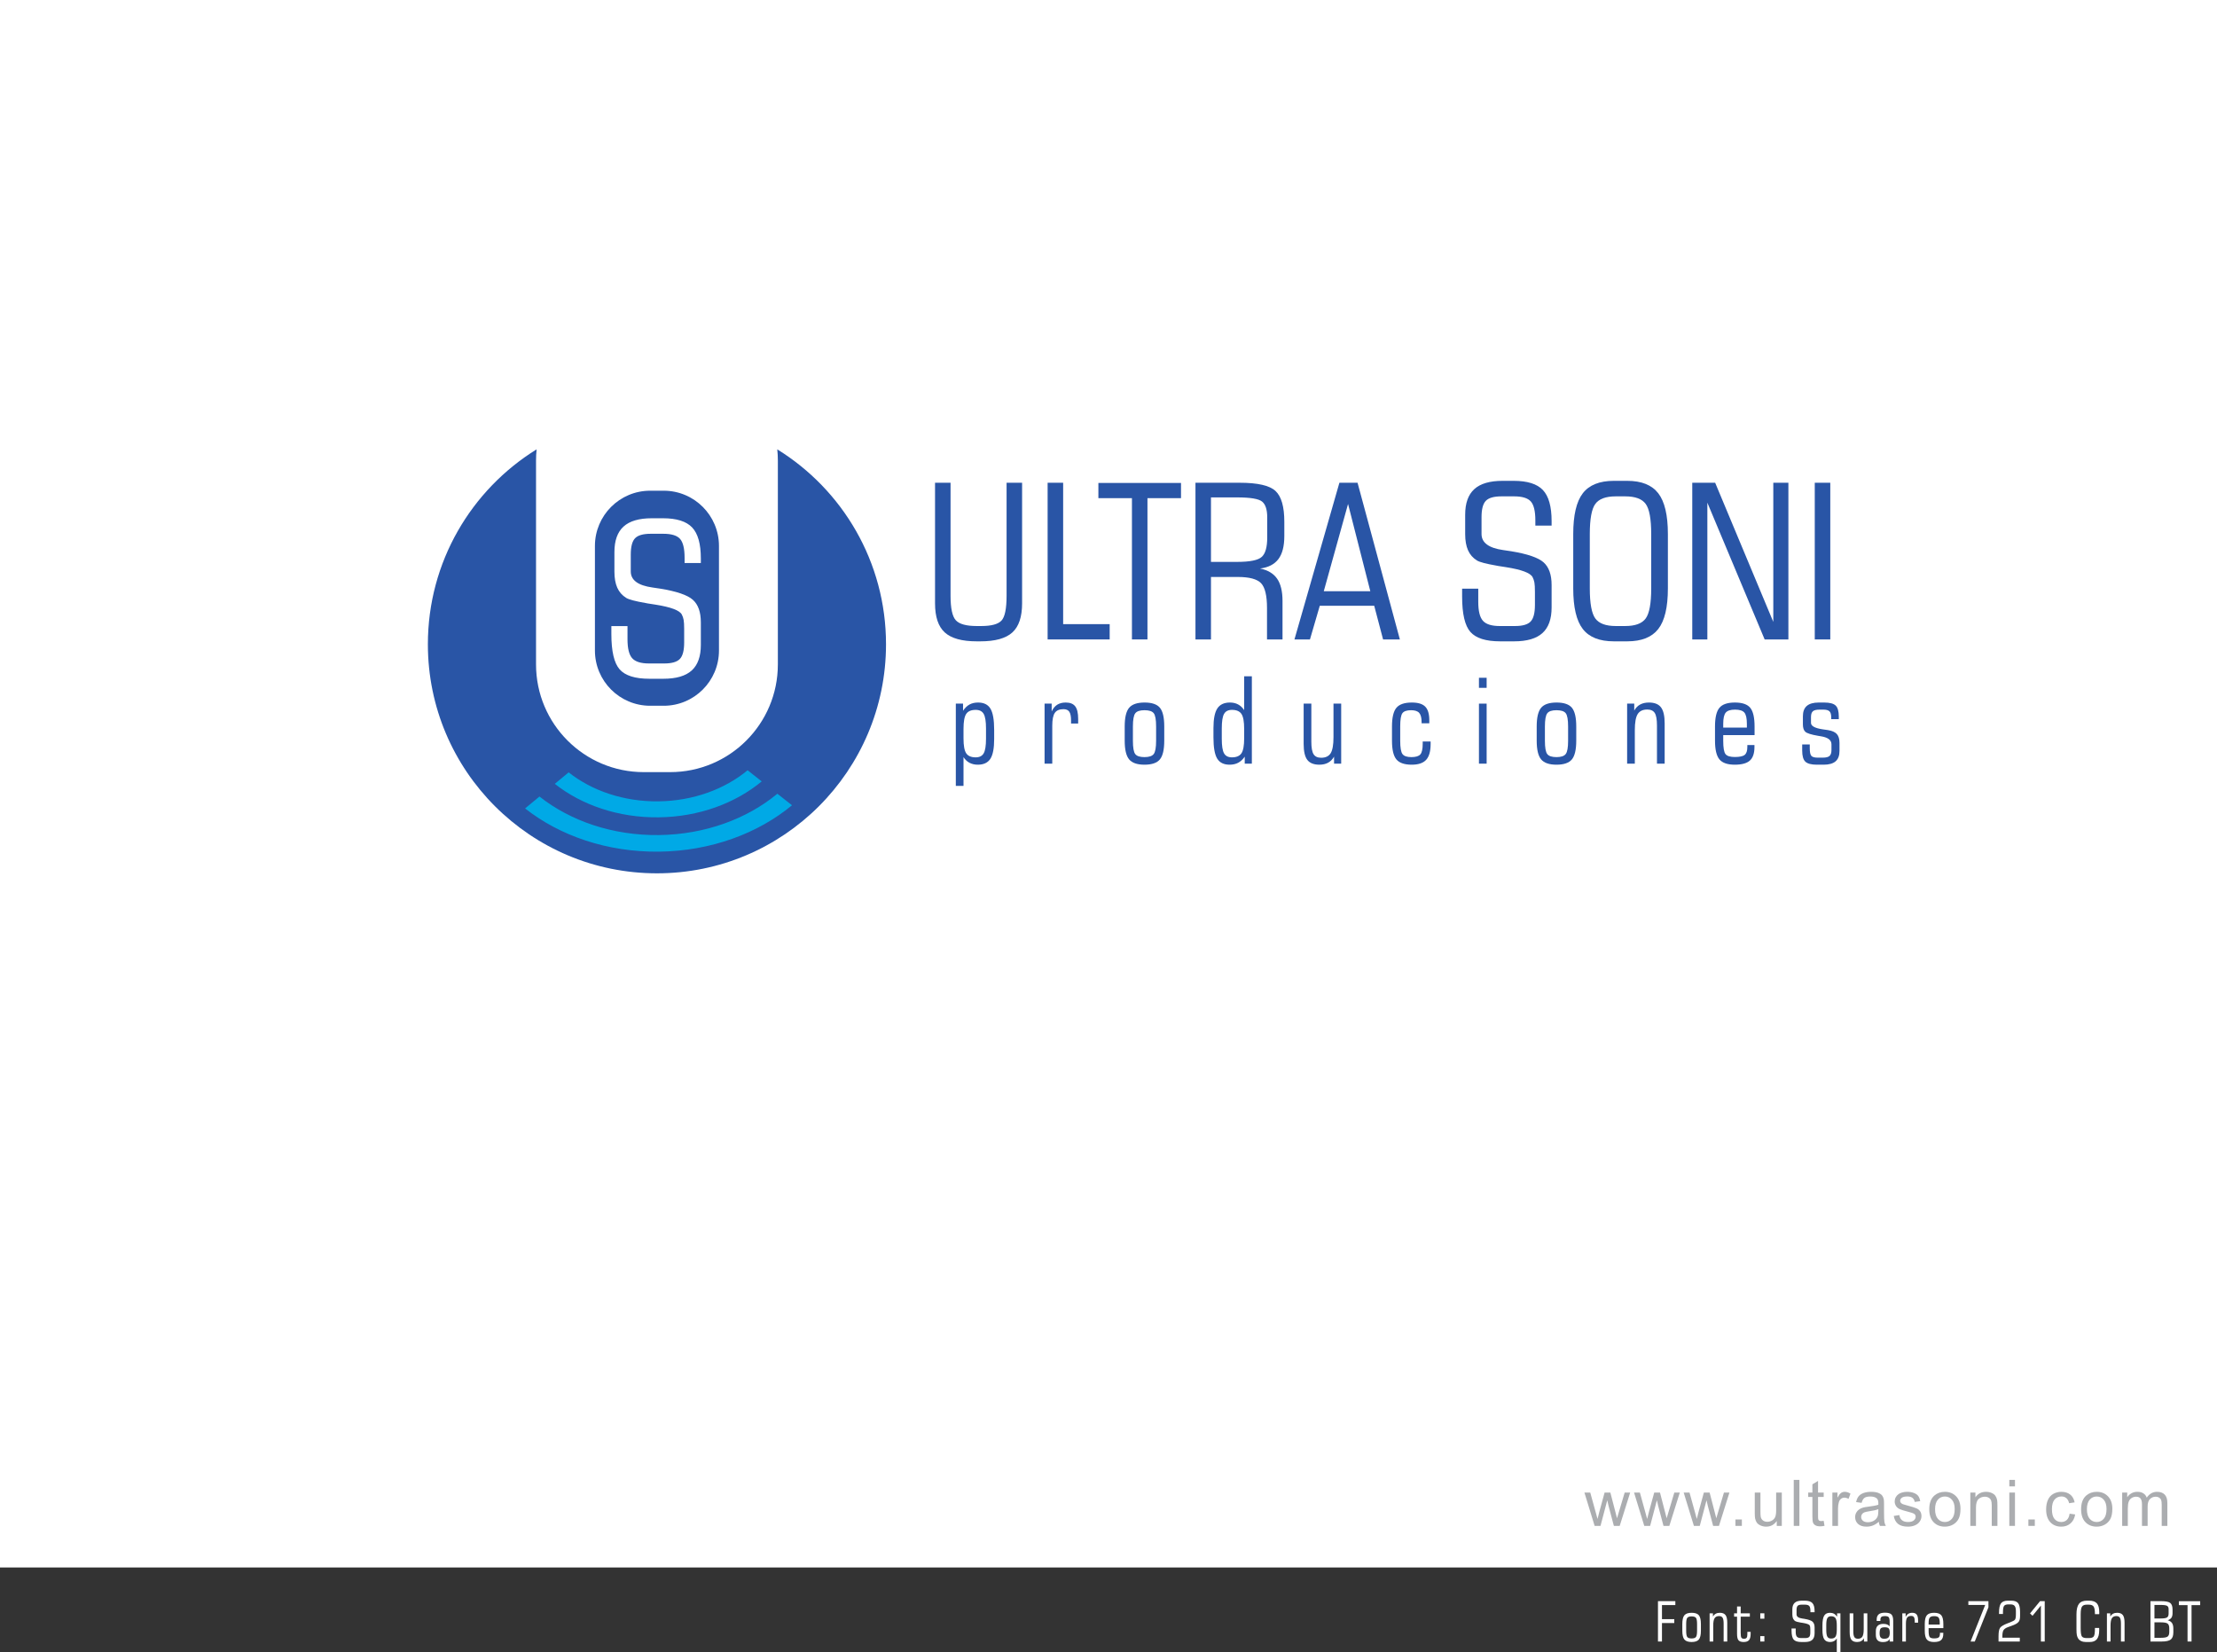 <?xml version="1.0" encoding="UTF-8"?>
<svg xmlns="http://www.w3.org/2000/svg" xmlns:xlink="http://www.w3.org/1999/xlink" width="841.89pt" height="627.37pt" viewBox="0 0 841.89 627.37" version="1.1">
<rect x="0" y="0" width="841.89" height="627.37" fill="#333333" stroke="none"/>
<defs>
<clipPath id="clip1">
  <path d="M 0 0 L 841.891 0 L 841.891 596 L 0 596 Z M 0 0 "/>
</clipPath>
<clipPath id="clip2">
  <path d="M 692 612 L 699 612 L 699 627.371 L 692 627.371 Z M 692 612 "/>
</clipPath>
</defs>
<g id="surface1">
<g clip-path="url(#clip1)" clip-rule="nonzero">
<path style=" stroke:none;fill-rule:nonzero;fill:rgb(100%,100%,100%);fill-opacity:1;" d="M 841.891 595.273 L 0 595.273 L 0 -0.004 L 841.891 -0.004 L 841.891 595.273 "/>
</g>
<path style=" stroke:none;fill-rule:nonzero;fill:rgb(16.1%,33.299%,65.099%);fill-opacity:1;" d="M 295.164 170.648 C 295.312 172.055 295.387 173.48 295.387 174.926 L 295.387 252.32 C 295.387 274.914 277.074 293.227 254.484 293.227 L 244.457 293.227 C 221.867 293.227 203.555 274.914 203.555 252.32 L 203.555 174.926 C 203.555 173.48 203.629 172.055 203.773 170.648 C 178.996 185.977 162.484 213.395 162.484 244.676 C 162.484 292.715 201.43 331.66 249.473 331.66 C 297.512 331.66 336.457 292.715 336.457 244.676 C 336.457 213.395 319.945 185.977 295.164 170.648 "/>
<path style=" stroke:none;fill-rule:nonzero;fill:rgb(16.1%,33.299%,65.099%);fill-opacity:1;" d="M 273.023 247.039 C 273.023 258.629 263.629 268.023 252.043 268.023 L 246.898 268.023 C 235.312 268.023 225.918 258.629 225.918 247.039 L 225.918 207.34 C 225.918 195.75 235.312 186.355 246.898 186.355 L 252.043 186.355 C 263.629 186.355 273.023 195.75 273.023 207.34 L 273.023 247.039 "/>
<path style=" stroke:none;fill-rule:nonzero;fill:rgb(16.1%,33.299%,65.099%);fill-opacity:1;" d="M 372.625 237.746 C 376.473 237.746 379.035 237.055 380.32 235.664 C 381.602 234.273 382.242 231.137 382.242 226.246 L 382.242 183.332 L 388.133 183.332 L 388.133 229.133 C 388.133 234.262 386.898 237.945 384.426 240.191 C 381.953 242.434 377.914 243.559 372.305 243.559 L 370.902 243.559 C 365.293 243.559 361.254 242.434 358.781 240.191 C 356.309 237.945 355.074 234.262 355.074 229.133 L 355.074 183.332 L 360.965 183.332 L 360.965 226.246 C 360.965 231.004 361.633 234.105 362.969 235.562 C 364.305 237.02 366.949 237.746 370.902 237.746 L 372.625 237.746 "/>
<path style=" stroke:none;fill-rule:nonzero;fill:rgb(16.1%,33.299%,65.099%);fill-opacity:1;" d="M 397.828 242.836 L 397.828 183.332 L 403.723 183.332 L 403.723 237.027 L 421.391 237.027 L 421.391 242.836 L 397.828 242.836 "/>
<path style=" stroke:none;fill-rule:nonzero;fill:rgb(16.1%,33.299%,65.099%);fill-opacity:1;" d="M 429.848 242.836 L 429.848 189.184 L 417.105 189.184 L 417.105 183.41 L 448.48 183.41 L 448.48 189.184 L 435.738 189.184 L 435.738 242.836 L 429.848 242.836 "/>
<path style=" stroke:none;fill-rule:nonzero;fill:rgb(16.1%,33.299%,65.099%);fill-opacity:1;" d="M 469.797 188.898 L 459.859 188.898 L 459.859 213.387 L 469.797 213.387 C 474.66 213.387 477.777 212.75 479.152 211.48 C 480.531 210.215 481.219 207.773 481.219 204.168 L 481.219 196.477 C 481.219 193.535 480.57 191.539 479.273 190.484 C 477.98 189.43 474.82 188.898 469.797 188.898 Z M 459.859 219.113 L 459.859 242.836 L 453.969 242.836 L 453.969 183.332 L 470.719 183.332 C 477.586 183.332 482.133 184.371 484.363 186.457 C 486.594 188.539 487.711 192.43 487.711 198.117 L 487.711 203.605 C 487.711 207.43 486.961 210.332 485.465 212.32 C 483.969 214.312 481.645 215.508 478.492 215.906 C 481.434 216.496 483.59 217.777 484.965 219.758 C 486.34 221.73 487.027 224.551 487.027 228.211 L 487.027 242.836 L 481.137 242.836 L 481.137 230.934 C 481.137 226.207 480.383 223.055 478.875 221.477 C 477.363 219.902 474.418 219.113 470.039 219.113 L 459.859 219.113 "/>
<path style=" stroke:none;fill-rule:nonzero;fill:rgb(16.1%,33.299%,65.099%);fill-opacity:1;" d="M 502.695 224.523 L 520.367 224.523 L 511.914 191.387 Z M 491.559 242.836 L 508.629 183.332 L 515.52 183.332 L 531.59 242.836 L 525.215 242.836 L 521.852 230.055 L 501.176 230.055 L 497.445 242.836 L 491.559 242.836 "/>
<path style=" stroke:none;fill-rule:nonzero;fill:rgb(16.1%,33.299%,65.099%);fill-opacity:1;" d="M 589.211 222.16 L 589.211 230.695 C 589.211 235.074 588.055 238.316 585.742 240.41 C 583.434 242.512 579.848 243.559 574.984 243.559 L 569.652 243.559 C 564.23 243.559 560.473 242.367 558.375 239.992 C 556.277 237.613 555.23 233.141 555.23 226.566 L 555.23 223.562 L 561.359 223.562 L 561.359 228.57 C 561.359 232.047 561.953 234.441 563.145 235.766 C 564.332 237.086 566.449 237.746 569.492 237.746 L 575.344 237.746 C 578.176 237.746 580.141 237.18 581.234 236.047 C 582.328 234.91 582.879 232.816 582.879 229.773 L 582.879 224.684 C 582.879 223.109 582.812 221.953 582.68 221.219 C 582.543 220.484 582.316 219.809 581.996 219.195 C 581.195 217.594 577.816 216.324 571.859 215.387 C 570.656 215.199 569.707 215.055 569.016 214.945 C 568.801 214.895 568.52 214.84 568.172 214.785 C 564.324 214.117 561.895 213.477 560.879 212.863 C 559.328 211.902 558.195 210.605 557.473 208.977 C 556.754 207.348 556.391 205.316 556.391 202.887 L 556.391 195.473 C 556.391 191.094 557.547 187.852 559.855 185.758 C 562.168 183.656 565.742 182.609 570.574 182.609 L 574.824 182.609 C 580.008 182.609 583.699 183.77 585.902 186.098 C 588.105 188.422 589.211 192.348 589.211 197.879 L 589.211 199.602 L 583.039 199.602 L 583.039 197.637 C 583.039 194.137 582.465 191.738 581.316 190.441 C 580.164 189.148 578.055 188.5 574.984 188.5 L 570.176 188.5 C 567.316 188.5 565.34 189.059 564.246 190.184 C 563.148 191.305 562.602 193.375 562.602 196.395 L 562.602 202.805 C 562.602 206.094 565.34 208.121 570.816 208.895 C 572.07 209.086 573.062 209.23 573.781 209.336 C 580.008 210.352 584.133 211.762 586.164 213.562 C 588.191 215.367 589.211 218.23 589.211 222.16 "/>
<path style=" stroke:none;fill-rule:nonzero;fill:rgb(16.1%,33.299%,65.099%);fill-opacity:1;" d="M 617.18 188.5 L 613.57 188.5 C 609.805 188.5 607.223 189.453 605.816 191.363 C 604.414 193.273 603.715 197.09 603.715 202.805 L 603.715 223.48 C 603.715 229.172 604.414 232.973 605.816 234.883 C 607.223 236.793 609.805 237.746 613.57 237.746 L 617.18 237.746 C 620.945 237.746 623.527 236.793 624.934 234.883 C 626.336 232.973 627.035 229.172 627.035 223.48 L 627.035 202.805 C 627.035 197.09 626.336 193.273 624.934 191.363 C 623.527 189.453 620.945 188.5 617.18 188.5 Z M 617.938 182.609 C 623.363 182.609 627.289 184.188 629.723 187.34 C 632.152 190.488 633.367 195.645 633.367 202.805 L 633.367 223.48 C 633.367 230.613 632.152 235.742 629.723 238.867 C 627.289 241.996 623.363 243.559 617.938 243.559 L 612.852 243.559 C 607.402 243.559 603.469 241.996 601.051 238.867 C 598.633 235.742 597.426 230.613 597.426 223.48 L 597.426 202.805 C 597.426 195.645 598.633 190.488 601.051 187.34 C 603.469 184.188 607.402 182.609 612.852 182.609 L 617.938 182.609 "/>
<path style=" stroke:none;fill-rule:nonzero;fill:rgb(16.1%,33.299%,65.099%);fill-opacity:1;" d="M 642.625 242.836 L 642.625 183.332 L 651.32 183.332 L 673.398 236.184 L 673.398 183.332 L 679.129 183.332 L 679.129 242.836 L 670.113 242.836 L 648.355 190.902 L 648.355 242.836 L 642.625 242.836 "/>
<path style=" stroke:none;fill-rule:nonzero;fill:rgb(16.1%,33.299%,65.099%);fill-opacity:1;" d="M 689.145 242.836 L 689.145 183.332 L 695.035 183.332 L 695.035 242.836 L 689.145 242.836 "/>
<path style=" stroke:none;fill-rule:nonzero;fill:rgb(16.1%,33.299%,65.099%);fill-opacity:1;" d="M 365.887 276.789 L 365.887 280.434 C 365.887 283.188 366.23 285.07 366.918 286.09 C 367.605 287.105 368.809 287.617 370.52 287.617 C 371.953 287.617 372.965 287.102 373.551 286.078 C 374.137 285.055 374.43 283.215 374.43 280.566 L 374.43 276.656 C 374.43 273.992 374.137 272.145 373.551 271.121 C 372.965 270.098 371.953 269.586 370.52 269.586 C 368.809 269.586 367.605 270.094 366.918 271.109 C 366.23 272.129 365.887 274.02 365.887 276.789 Z M 377.527 280.695 C 377.527 284.195 377.043 286.691 376.078 288.176 C 375.109 289.66 373.527 290.406 371.332 290.406 C 370.145 290.406 369.098 290.168 368.18 289.691 C 367.266 289.215 366.5 288.492 365.887 287.527 L 365.887 298.465 L 362.965 298.465 L 362.965 267.215 L 365.711 267.215 L 365.711 269.914 C 366.441 268.828 367.266 268.039 368.18 267.539 C 369.098 267.043 370.176 266.797 371.422 266.797 C 373.617 266.797 375.184 267.574 376.121 269.133 C 377.059 270.691 377.527 273.379 377.527 277.184 L 377.527 280.695 "/>
<path style=" stroke:none;fill-rule:nonzero;fill:rgb(16.1%,33.299%,65.099%);fill-opacity:1;" d="M 399.59 290.012 L 396.668 290.012 L 396.668 267.215 L 399.367 267.215 L 399.367 270.18 C 399.91 269.02 400.617 268.168 401.488 267.617 C 402.359 267.07 403.434 266.797 404.703 266.797 C 406.375 266.797 407.578 267.281 408.316 268.258 C 409.059 269.23 409.426 270.812 409.426 273.012 L 409.426 274.77 L 406.727 274.77 L 406.727 273.691 C 406.727 272.098 406.508 270.969 406.066 270.309 C 405.629 269.648 404.887 269.32 403.848 269.32 C 402.312 269.32 401.219 269.785 400.566 270.715 C 399.914 271.645 399.59 273.281 399.59 275.625 L 399.59 290.012 "/>
<path style=" stroke:none;fill-rule:nonzero;fill:rgb(16.1%,33.299%,65.099%);fill-opacity:1;" d="M 430.215 275.887 L 430.215 281.336 C 430.215 283.941 430.516 285.625 431.117 286.387 C 431.715 287.148 432.879 287.527 434.609 287.527 C 436.336 287.527 437.504 287.141 438.109 286.363 C 438.719 285.59 439.023 283.91 439.023 281.336 L 439.023 275.887 C 439.023 273.297 438.723 271.617 438.121 270.855 C 437.52 270.098 436.352 269.715 434.609 269.715 C 432.879 269.715 431.715 270.102 431.117 270.879 C 430.516 271.656 430.215 273.324 430.215 275.887 Z M 442.117 281.289 C 442.117 284.688 441.566 287.055 440.461 288.395 C 439.355 289.734 437.402 290.406 434.609 290.406 C 431.84 290.406 429.898 289.73 428.777 288.387 C 427.656 287.035 427.098 284.672 427.098 281.289 L 427.098 275.887 C 427.098 272.508 427.652 270.145 428.766 268.805 C 429.879 267.465 431.84 266.797 434.652 266.797 C 437.434 266.797 439.375 267.461 440.473 268.793 C 441.57 270.125 442.117 272.488 442.117 275.887 L 442.117 281.289 "/>
<path style=" stroke:none;fill-rule:nonzero;fill:rgb(16.1%,33.299%,65.099%);fill-opacity:1;" d="M 472.461 276.789 C 472.461 274.02 472.113 272.129 471.418 271.109 C 470.723 270.094 469.523 269.586 467.828 269.586 C 466.406 269.586 465.406 270.094 464.828 271.109 C 464.25 272.129 463.961 273.977 463.961 276.656 L 463.961 280.566 C 463.961 283.246 464.25 285.09 464.828 286.102 C 465.406 287.109 466.406 287.617 467.828 287.617 C 469.523 287.617 470.723 287.105 471.418 286.09 C 472.113 285.07 472.461 283.188 472.461 280.434 Z M 475.383 290.012 L 472.68 290.012 L 472.68 287.352 C 471.949 288.406 471.121 289.18 470.199 289.668 C 469.277 290.16 468.188 290.406 466.926 290.406 C 464.715 290.406 463.141 289.625 462.203 288.066 C 461.27 286.508 460.801 283.824 460.801 280.016 L 460.801 276.523 C 460.801 273.039 461.289 270.547 462.27 269.047 C 463.25 267.547 464.848 266.797 467.059 266.797 C 468.23 266.797 469.266 267.035 470.164 267.52 C 471.066 268.004 471.832 268.723 472.461 269.672 L 472.461 256.824 L 475.383 256.824 L 475.383 290.012 "/>
<path style=" stroke:none;fill-rule:nonzero;fill:rgb(16.1%,33.299%,65.099%);fill-opacity:1;" d="M 497.973 267.215 L 497.973 281.684 C 497.973 283.941 498.254 285.52 498.816 286.418 C 499.379 287.32 500.344 287.77 501.703 287.77 C 503.391 287.77 504.59 287.195 505.309 286.047 C 506.023 284.895 506.383 282.871 506.383 279.973 L 506.383 267.215 L 509.305 267.215 L 509.305 290.012 L 506.602 290.012 L 506.602 287.352 C 506.016 288.379 505.262 289.145 504.34 289.648 C 503.418 290.152 502.312 290.406 501.023 290.406 C 498.902 290.406 497.375 289.797 496.445 288.582 C 495.516 287.367 495.051 285.34 495.051 282.496 L 495.051 267.215 L 497.973 267.215 "/>
<path style=" stroke:none;fill-rule:nonzero;fill:rgb(16.1%,33.299%,65.099%);fill-opacity:1;" d="M 543.27 281.598 L 543.27 282.543 C 543.27 285.309 542.707 287.312 541.578 288.551 C 540.449 289.785 538.629 290.406 536.109 290.406 C 533.328 290.406 531.383 289.734 530.27 288.395 C 529.156 287.055 528.598 284.688 528.598 281.289 L 528.598 275.887 C 528.598 272.508 529.156 270.145 530.27 268.805 C 531.383 267.465 533.344 266.797 536.152 266.797 C 538.512 266.797 540.203 267.316 541.227 268.363 C 542.254 269.41 542.766 271.137 542.766 273.535 L 542.766 274.68 L 539.844 274.68 L 539.844 274.262 C 539.844 272.605 539.543 271.438 538.941 270.746 C 538.344 270.059 537.312 269.715 535.848 269.715 C 534.223 269.715 533.129 270.09 532.562 270.836 C 532 271.582 531.719 273.266 531.719 275.887 L 531.719 281.336 C 531.719 283.941 532.012 285.625 532.598 286.387 C 533.184 287.148 534.309 287.527 535.98 287.527 C 537.617 287.527 538.742 287.188 539.352 286.508 C 539.957 285.824 540.262 284.488 540.262 282.496 L 540.262 281.598 L 543.27 281.598 "/>
<path style=" stroke:none;fill-rule:nonzero;fill:rgb(16.1%,33.299%,65.099%);fill-opacity:1;" d="M 561.621 290.012 L 561.621 267.215 L 564.543 267.215 L 564.543 290.012 Z M 561.621 261.219 L 561.621 257.395 L 564.543 257.395 L 564.543 261.219 L 561.621 261.219 "/>
<path style=" stroke:none;fill-rule:nonzero;fill:rgb(16.1%,33.299%,65.099%);fill-opacity:1;" d="M 586.668 275.887 L 586.668 281.336 C 586.668 283.941 586.969 285.625 587.57 286.387 C 588.168 287.148 589.332 287.527 591.062 287.527 C 592.789 287.527 593.957 287.141 594.562 286.363 C 595.172 285.59 595.477 283.91 595.477 281.336 L 595.477 275.887 C 595.477 273.297 595.176 271.617 594.574 270.855 C 593.977 270.098 592.805 269.715 591.062 269.715 C 589.332 269.715 588.168 270.102 587.57 270.879 C 586.969 271.656 586.668 273.324 586.668 275.887 Z M 598.57 281.289 C 598.57 284.688 598.02 287.055 596.914 288.395 C 595.809 289.734 593.855 290.406 591.062 290.406 C 588.293 290.406 586.352 289.73 585.23 288.387 C 584.109 287.035 583.551 284.672 583.551 281.289 L 583.551 275.887 C 583.551 272.508 584.105 270.145 585.219 268.805 C 586.332 267.465 588.293 266.797 591.105 266.797 C 593.887 266.797 595.828 267.461 596.926 268.793 C 598.023 270.125 598.57 272.488 598.57 275.887 L 598.57 281.289 "/>
<path style=" stroke:none;fill-rule:nonzero;fill:rgb(16.1%,33.299%,65.099%);fill-opacity:1;" d="M 629.223 290.012 L 629.223 275.535 C 629.223 273.254 628.945 271.668 628.391 270.781 C 627.832 269.895 626.879 269.453 625.531 269.453 C 623.836 269.453 622.621 270.031 621.898 271.188 C 621.176 272.344 620.812 274.355 620.812 277.227 L 620.812 290.012 L 617.891 290.012 L 617.891 267.215 L 620.594 267.215 L 620.594 269.848 C 621.16 268.824 621.91 268.059 622.832 267.555 C 623.754 267.047 624.867 266.797 626.172 266.797 C 628.293 266.797 629.82 267.406 630.75 268.629 C 631.68 269.852 632.145 271.883 632.145 274.723 L 632.145 290.012 L 629.223 290.012 "/>
<path style=" stroke:none;fill-rule:nonzero;fill:rgb(16.1%,33.299%,65.099%);fill-opacity:1;" d="M 654.383 276.324 L 663.363 276.324 L 663.363 274.898 C 663.363 272.789 663.047 271.363 662.41 270.617 C 661.773 269.867 660.59 269.496 658.863 269.496 C 657.148 269.496 655.973 269.871 655.336 270.629 C 654.699 271.383 654.383 272.805 654.383 274.898 Z M 654.383 279.16 L 654.383 281.336 C 654.383 283.984 654.676 285.672 655.262 286.395 C 655.848 287.121 657.016 287.484 658.773 287.484 C 660.617 287.484 661.875 287.215 662.539 286.672 C 663.207 286.129 663.539 285.129 663.539 283.66 L 663.539 282.938 L 666.242 282.938 L 666.242 283.707 C 666.242 286.078 665.66 287.789 664.496 288.836 C 663.332 289.883 661.426 290.406 658.773 290.406 C 656.008 290.406 654.062 289.73 652.941 288.387 C 651.824 287.035 651.262 284.672 651.262 281.289 L 651.262 275.887 C 651.262 272.508 651.82 270.145 652.934 268.805 C 654.047 267.465 656.008 266.797 658.816 266.797 C 661.602 266.797 663.539 267.461 664.641 268.793 C 665.734 270.125 666.285 272.488 666.285 275.887 L 666.285 279.16 L 654.383 279.16 "/>
<path style=" stroke:none;fill-rule:nonzero;fill:rgb(16.1%,33.299%,65.099%);fill-opacity:1;" d="M 698.535 282.145 L 698.535 285.199 C 698.535 286.957 698.043 288.266 697.055 289.121 C 696.066 289.977 694.555 290.406 692.52 290.406 L 689.949 290.406 C 687.844 290.406 686.387 290.023 685.578 289.262 C 684.773 288.504 684.371 287.102 684.371 285.066 L 684.371 282.719 L 687.246 282.719 L 687.246 284.121 C 687.246 285.645 687.453 286.629 687.863 287.066 C 688.273 287.508 689.059 287.727 690.215 287.727 L 692.234 287.727 C 693.434 287.727 694.277 287.512 694.762 287.078 C 695.242 286.645 695.484 285.895 695.484 284.824 L 695.484 282.676 C 695.484 281.062 694.16 280.047 691.508 279.621 C 691.055 279.551 690.703 279.488 690.453 279.445 C 687.805 278.992 686.172 278.477 685.559 277.906 C 684.941 277.336 684.637 276.395 684.637 275.074 L 684.637 272.02 C 684.637 270.25 685.133 268.938 686.129 268.078 C 687.125 267.223 688.641 266.797 690.676 266.797 L 692.695 266.797 C 694.805 266.797 696.262 267.176 697.066 267.938 C 697.871 268.699 698.273 270.102 698.273 272.152 L 698.273 273.098 L 695.395 273.098 L 695.395 272.461 C 695.395 271.348 695.176 270.574 694.738 270.145 C 694.301 269.715 693.531 269.496 692.434 269.496 L 690.938 269.496 C 689.738 269.496 688.898 269.703 688.426 270.121 C 687.945 270.539 687.711 271.273 687.711 272.328 L 687.711 274.523 C 687.711 275.727 689.211 276.547 692.211 276.984 C 693.031 277.102 693.684 277.199 694.168 277.27 C 695.734 277.52 696.855 278.02 697.527 278.766 C 698.199 279.512 698.535 280.641 698.535 282.145 "/>
<path style=" stroke:none;fill-rule:nonzero;fill:rgb(100%,100%,100%);fill-opacity:1;" d="M 629.602 623.395 L 629.602 608.066 L 636.199 608.066 L 636.199 609.555 L 631.121 609.555 L 631.121 614.902 L 635.797 614.902 L 635.797 616.379 L 631.121 616.379 L 631.121 623.395 L 629.602 623.395 "/>
<path style=" stroke:none;fill-rule:nonzero;fill:rgb(100%,100%,100%);fill-opacity:1;" d="M 640.312 616.758 L 640.312 619.32 C 640.312 620.543 640.453 621.336 640.734 621.691 C 641.016 622.051 641.562 622.23 642.375 622.23 C 643.188 622.23 643.734 622.047 644.02 621.684 C 644.309 621.316 644.449 620.531 644.449 619.32 L 644.449 616.758 C 644.449 615.543 644.309 614.754 644.027 614.395 C 643.742 614.039 643.195 613.859 642.375 613.859 C 641.562 613.859 641.016 614.043 640.734 614.406 C 640.453 614.77 640.312 615.555 640.312 616.758 Z M 645.906 619.297 C 645.906 620.895 645.645 622.008 645.125 622.637 C 644.605 623.266 643.688 623.582 642.375 623.582 C 641.074 623.582 640.16 623.266 639.637 622.633 C 639.109 622 638.848 620.887 638.848 619.297 L 638.848 616.758 C 638.848 615.172 639.105 614.059 639.629 613.43 C 640.152 612.801 641.074 612.484 642.395 612.484 C 643.703 612.484 644.613 612.801 645.133 613.426 C 645.648 614.051 645.906 615.164 645.906 616.758 L 645.906 619.297 "/>
<path style=" stroke:none;fill-rule:nonzero;fill:rgb(100%,100%,100%);fill-opacity:1;" d="M 654.539 623.395 L 654.539 616.594 C 654.539 615.52 654.406 614.777 654.145 614.359 C 653.887 613.941 653.438 613.734 652.805 613.734 C 652.008 613.734 651.438 614.008 651.098 614.551 C 650.758 615.094 650.586 616.039 650.586 617.391 L 650.586 623.395 L 649.211 623.395 L 649.211 612.684 L 650.48 612.684 L 650.48 613.922 C 650.75 613.438 651.102 613.078 651.535 612.844 C 651.969 612.605 652.488 612.484 653.105 612.484 C 654.102 612.484 654.816 612.773 655.254 613.348 C 655.691 613.922 655.91 614.879 655.91 616.215 L 655.91 623.395 L 654.539 623.395 "/>
<path style=" stroke:none;fill-rule:nonzero;fill:rgb(100%,100%,100%);fill-opacity:1;" d="M 659.633 613.953 L 658.516 613.953 L 658.516 612.684 L 659.633 612.684 L 659.633 610.082 L 661.016 610.082 L 661.016 612.684 L 664.492 612.684 L 664.492 613.953 L 661.016 613.953 L 661.016 620.074 C 661.016 621.059 661.105 621.684 661.281 621.945 C 661.461 622.211 661.797 622.344 662.293 622.344 C 662.746 622.344 663.07 622.219 663.262 621.973 C 663.449 621.727 663.543 621.305 663.543 620.711 L 663.543 619.723 L 664.793 619.723 L 664.793 620.477 C 664.793 621.59 664.586 622.387 664.172 622.863 C 663.762 623.344 663.078 623.582 662.129 623.582 C 661.207 623.582 660.562 623.363 660.188 622.926 C 659.816 622.488 659.633 621.68 659.633 620.496 L 659.633 613.953 "/>
<path style=" stroke:none;fill-rule:nonzero;fill:rgb(100%,100%,100%);fill-opacity:1;" d="M 668.449 623.395 L 668.449 621.344 L 670.008 621.344 L 670.008 623.395 Z M 668.449 614.727 L 668.449 612.684 L 670.008 612.684 L 670.008 614.727 L 668.449 614.727 "/>
<path style=" stroke:none;fill-rule:nonzero;fill:rgb(100%,100%,100%);fill-opacity:1;" d="M 689.078 618.07 L 689.078 620.27 C 689.078 621.398 688.781 622.23 688.188 622.77 C 687.594 623.312 686.668 623.582 685.414 623.582 L 684.043 623.582 C 682.645 623.582 681.68 623.277 681.137 622.664 C 680.598 622.051 680.328 620.898 680.328 619.207 L 680.328 618.43 L 681.906 618.43 L 681.906 619.723 C 681.906 620.617 682.059 621.234 682.367 621.574 C 682.672 621.914 683.219 622.086 684.004 622.086 L 685.508 622.086 C 686.238 622.086 686.742 621.938 687.027 621.645 C 687.309 621.355 687.449 620.816 687.449 620.031 L 687.449 618.723 C 687.449 618.316 687.434 618.016 687.398 617.828 C 687.363 617.641 687.305 617.465 687.223 617.309 C 687.016 616.895 686.145 616.566 684.609 616.324 C 684.301 616.277 684.059 616.238 683.879 616.215 C 683.824 616.199 683.75 616.184 683.66 616.172 C 682.672 616 682.047 615.836 681.781 615.676 C 681.383 615.43 681.094 615.094 680.906 614.676 C 680.719 614.254 680.629 613.73 680.629 613.105 L 680.629 611.195 C 680.629 610.066 680.926 609.234 681.52 608.691 C 682.113 608.152 683.035 607.883 684.281 607.883 L 685.375 607.883 C 686.711 607.883 687.66 608.184 688.23 608.781 C 688.797 609.379 689.078 610.391 689.078 611.816 L 689.078 612.258 L 687.492 612.258 L 687.492 611.754 C 687.492 610.852 687.344 610.234 687.047 609.898 C 686.75 609.566 686.207 609.398 685.414 609.398 L 684.18 609.398 C 683.441 609.398 682.934 609.547 682.648 609.832 C 682.367 610.121 682.227 610.656 682.227 611.434 L 682.227 613.086 C 682.227 613.934 682.934 614.453 684.344 614.652 C 684.664 614.703 684.922 614.738 685.105 614.766 C 686.711 615.027 687.773 615.391 688.297 615.855 C 688.816 616.32 689.078 617.059 689.078 618.07 "/>
<g clip-path="url(#clip2)" clip-rule="nonzero">
<path style=" stroke:none;fill-rule:nonzero;fill:rgb(100%,100%,100%);fill-opacity:1;" d="M 697.508 618.895 L 697.508 617.184 C 697.508 615.883 697.344 614.992 697.02 614.516 C 696.699 614.035 696.137 613.797 695.34 613.797 C 694.672 613.797 694.199 614.035 693.926 614.516 C 693.648 614.992 693.512 615.859 693.512 617.121 L 693.512 618.957 C 693.512 620.219 693.648 621.086 693.926 621.559 C 694.199 622.035 694.672 622.27 695.34 622.27 C 696.137 622.27 696.699 622.031 697.02 621.555 C 697.344 621.074 697.508 620.188 697.508 618.895 Z M 697.508 627.371 L 697.508 622.23 C 697.219 622.684 696.863 623.023 696.438 623.246 C 696.016 623.469 695.527 623.582 694.98 623.582 C 693.938 623.582 693.191 623.23 692.738 622.535 C 692.285 621.836 692.059 620.664 692.059 619.02 L 692.059 617.367 C 692.059 615.57 692.273 614.309 692.715 613.582 C 693.148 612.852 693.883 612.484 694.918 612.484 C 695.5 612.484 696.012 612.605 696.449 612.844 C 696.887 613.078 697.277 613.449 697.621 613.953 L 697.621 612.684 L 698.891 612.684 L 698.891 627.371 L 697.508 627.371 "/>
</g>
<path style=" stroke:none;fill-rule:nonzero;fill:rgb(100%,100%,100%);fill-opacity:1;" d="M 703.777 612.684 L 703.777 619.484 C 703.777 620.543 703.91 621.285 704.176 621.711 C 704.438 622.133 704.891 622.344 705.531 622.344 C 706.324 622.344 706.887 622.074 707.223 621.531 C 707.562 620.992 707.73 620.043 707.73 618.68 L 707.73 612.684 L 709.105 612.684 L 709.105 623.395 L 707.832 623.395 L 707.832 622.148 C 707.559 622.629 707.203 622.988 706.77 623.227 C 706.336 623.465 705.816 623.582 705.211 623.582 C 704.215 623.582 703.496 623.297 703.059 622.727 C 702.621 622.152 702.402 621.199 702.402 619.867 L 702.402 612.684 L 703.777 612.684 "/>
<path style=" stroke:none;fill-rule:nonzero;fill:rgb(100%,100%,100%);fill-opacity:1;" d="M 715.527 622.344 C 716.289 622.344 716.832 622.176 717.148 621.832 C 717.465 621.492 717.621 620.898 717.621 620.051 C 717.621 619.238 717.488 618.691 717.227 618.41 C 716.961 618.129 716.453 617.988 715.703 617.988 C 714.938 617.988 714.426 618.141 714.164 618.445 C 713.902 618.754 713.773 619.367 713.773 620.289 C 713.773 621.031 713.906 621.559 714.18 621.875 C 714.449 622.188 714.902 622.344 715.527 622.344 Z M 717.582 623.395 L 717.582 622.426 C 717.34 622.848 717.02 623.145 716.621 623.328 C 716.223 623.512 715.684 623.602 715 623.602 C 714.105 623.602 713.438 623.379 712.996 622.934 C 712.559 622.484 712.336 621.801 712.336 620.879 L 712.336 619.441 C 712.336 618.543 712.578 617.859 713.059 617.395 C 713.539 616.93 714.246 616.695 715.176 616.695 C 715.754 616.695 716.238 616.773 716.625 616.926 C 717.016 617.074 717.332 617.309 717.582 617.625 L 717.582 615.953 C 717.582 615.039 717.461 614.441 717.215 614.156 C 716.969 613.875 716.48 613.734 715.742 613.734 C 715.137 613.734 714.707 613.84 714.453 614.051 C 714.199 614.262 714.07 614.605 714.07 615.09 L 714.07 615.594 L 712.656 615.594 L 712.656 615.109 C 712.656 614.188 712.906 613.512 713.41 613.086 C 713.914 612.656 714.711 612.445 715.805 612.445 C 716.988 612.445 717.809 612.672 718.258 613.121 C 718.707 613.57 718.934 614.395 718.934 615.594 L 718.934 623.395 L 717.582 623.395 "/>
<path style=" stroke:none;fill-rule:nonzero;fill:rgb(100%,100%,100%);fill-opacity:1;" d="M 723.758 623.395 L 722.387 623.395 L 722.387 612.684 L 723.652 612.684 L 723.652 614.074 C 723.906 613.531 724.238 613.133 724.648 612.875 C 725.059 612.613 725.562 612.484 726.16 612.484 C 726.945 612.484 727.512 612.715 727.859 613.172 C 728.207 613.633 728.383 614.375 728.383 615.406 L 728.383 616.234 L 727.113 616.234 L 727.113 615.727 C 727.113 614.977 727.008 614.445 726.801 614.137 C 726.598 613.828 726.246 613.676 725.762 613.676 C 725.035 613.676 724.523 613.891 724.219 614.328 C 723.91 614.766 723.758 615.535 723.758 616.637 L 723.758 623.395 "/>
<path style=" stroke:none;fill-rule:nonzero;fill:rgb(100%,100%,100%);fill-opacity:1;" d="M 732.379 616.965 L 736.602 616.965 L 736.602 616.297 C 736.602 615.305 736.453 614.633 736.152 614.281 C 735.855 613.934 735.297 613.758 734.484 613.758 C 733.68 613.758 733.129 613.934 732.828 614.289 C 732.527 614.641 732.379 615.312 732.379 616.297 Z M 732.379 618.297 L 732.379 619.32 C 732.379 620.562 732.52 621.355 732.793 621.699 C 733.066 622.039 733.617 622.211 734.445 622.211 C 735.312 622.211 735.902 622.082 736.215 621.828 C 736.527 621.57 736.684 621.102 736.684 620.414 L 736.684 620.074 L 737.953 620.074 L 737.953 620.434 C 737.953 621.547 737.68 622.352 737.133 622.844 C 736.586 623.336 735.688 623.582 734.445 623.582 C 733.145 623.582 732.23 623.266 731.703 622.633 C 731.176 622 730.914 620.887 730.914 619.297 L 730.914 616.758 C 730.914 615.172 731.176 614.059 731.699 613.43 C 732.223 612.801 733.145 612.484 734.465 612.484 C 735.773 612.484 736.684 612.801 737.199 613.426 C 737.715 614.051 737.973 615.164 737.973 616.758 L 737.973 618.297 L 732.379 618.297 "/>
<path style=" stroke:none;fill-rule:nonzero;fill:rgb(100%,100%,100%);fill-opacity:1;" d="M 748.312 623.395 L 753.867 609.504 L 747.469 609.504 L 747.469 608.066 L 755.098 608.066 L 755.098 610.391 L 749.914 623.395 L 748.312 623.395 "/>
<path style=" stroke:none;fill-rule:nonzero;fill:rgb(100%,100%,100%);fill-opacity:1;" d="M 765.523 613.031 L 765.523 611.836 C 765.523 610.93 765.367 610.277 765.055 609.887 C 764.742 609.492 764.223 609.297 763.492 609.297 L 762.664 609.297 C 761.867 609.297 761.324 609.484 761.039 609.863 C 760.754 610.242 760.609 611.09 760.609 612.402 L 760.609 612.93 L 759.113 612.93 L 759.113 612.484 C 759.113 610.754 759.367 609.551 759.871 608.883 C 760.379 608.219 761.254 607.883 762.5 607.883 L 763.738 607.883 C 764.977 607.883 765.848 608.191 766.352 608.812 C 766.852 609.434 767.105 610.555 767.105 612.176 L 767.105 613.715 C 767.105 614.223 767.062 614.645 766.984 614.98 C 766.906 615.312 766.777 615.609 766.598 615.871 C 766.199 616.441 765.242 616.98 763.73 617.492 C 763.207 617.672 762.805 617.816 762.52 617.926 C 761.695 618.227 761.133 618.609 760.832 619.07 C 760.535 619.531 760.387 620.305 760.387 621.383 L 760.387 621.941 L 767 621.941 L 767 623.395 L 758.93 623.395 L 758.93 621.383 C 758.93 620.605 758.977 619.957 759.066 619.438 C 759.16 618.918 759.305 618.512 759.496 618.215 C 759.848 617.664 760.84 617.07 762.469 616.438 L 762.48 616.438 C 762.637 616.379 762.863 616.293 763.16 616.184 C 764.281 615.754 764.949 615.395 765.164 615.109 C 765.285 614.938 765.379 614.684 765.438 614.344 C 765.496 614.008 765.523 613.57 765.523 613.031 "/>
<path style=" stroke:none;fill-rule:nonzero;fill:rgb(100%,100%,100%);fill-opacity:1;" d="M 775.016 623.395 L 775.016 609.742 L 771.836 613.633 L 770.887 612.723 L 774.695 608.066 L 776.469 608.066 L 776.469 623.395 L 775.016 623.395 "/>
<path style=" stroke:none;fill-rule:nonzero;fill:rgb(100%,100%,100%);fill-opacity:1;" d="M 797.141 618.246 C 797.148 618.352 797.152 618.465 797.156 618.59 C 797.16 618.719 797.16 618.902 797.16 619.145 C 797.16 620.656 796.871 621.773 796.285 622.5 C 795.699 623.223 794.797 623.582 793.57 623.582 L 792.094 623.582 C 791.441 623.582 790.859 623.469 790.352 623.234 C 789.84 623.008 789.449 622.68 789.172 622.25 C 788.938 621.887 788.773 621.465 788.672 620.98 C 788.574 620.5 788.523 619.762 788.523 618.762 L 788.523 613.086 C 788.523 611.242 788.836 609.914 789.457 609.102 C 790.078 608.289 791.094 607.883 792.496 607.883 L 793.293 607.883 C 794.684 607.883 795.676 608.227 796.277 608.91 C 796.883 609.594 797.184 610.727 797.184 612.301 C 797.184 612.492 797.184 612.641 797.18 612.738 C 797.176 612.84 797.168 612.93 797.16 613.012 L 795.531 613.012 L 795.531 612.828 C 795.531 611.5 795.367 610.598 795.035 610.117 C 794.707 609.641 794.109 609.398 793.25 609.398 L 792.426 609.398 C 791.551 609.398 790.949 609.648 790.617 610.145 C 790.289 610.641 790.121 611.617 790.121 613.086 L 790.121 618.234 C 790.121 619.957 790.27 621.027 790.57 621.449 C 790.871 621.875 791.488 622.086 792.426 622.086 L 793.25 622.086 C 794.172 622.086 794.781 621.883 795.082 621.473 C 795.383 621.062 795.531 620.109 795.531 618.617 L 795.531 618.234 L 797.141 618.246 "/>
<path style=" stroke:none;fill-rule:nonzero;fill:rgb(100%,100%,100%);fill-opacity:1;" d="M 805.414 623.395 L 805.414 616.594 C 805.414 615.52 805.281 614.777 805.02 614.359 C 804.762 613.941 804.312 613.734 803.68 613.734 C 802.883 613.734 802.312 614.008 801.973 614.551 C 801.633 615.094 801.461 616.039 801.461 617.391 L 801.461 623.395 L 800.09 623.395 L 800.09 612.684 L 801.355 612.684 L 801.355 613.922 C 801.625 613.438 801.977 613.078 802.41 612.844 C 802.844 612.605 803.367 612.484 803.98 612.484 C 804.977 612.484 805.691 612.773 806.133 613.348 C 806.566 613.922 806.785 614.879 806.785 616.215 L 806.785 623.395 L 805.414 623.395 "/>
<path style=" stroke:none;fill-rule:nonzero;fill:rgb(100%,100%,100%);fill-opacity:1;" d="M 823.766 619.762 L 823.766 618.367 C 823.766 617.512 823.555 616.922 823.141 616.598 C 822.723 616.277 821.875 616.117 820.594 616.117 L 818.137 616.117 L 818.137 621.98 L 820.594 621.98 C 821.883 621.98 822.73 621.824 823.145 621.508 C 823.559 621.191 823.766 620.609 823.766 619.762 Z M 818.137 614.645 L 820.492 614.645 C 821.715 614.645 822.527 614.512 822.922 614.25 C 823.316 613.988 823.516 613.5 823.516 612.785 L 823.516 611.094 C 823.516 610.488 823.32 610.07 822.934 609.844 C 822.543 609.617 821.73 609.504 820.492 609.504 L 818.137 609.504 Z M 825.312 619.93 C 825.312 621.207 824.988 622.105 824.348 622.621 C 823.703 623.141 822.566 623.395 820.938 623.395 L 816.621 623.395 L 816.621 608.066 L 820.637 608.066 C 822.391 608.066 823.559 608.301 824.141 608.762 C 824.723 609.223 825.012 610.059 825.012 611.277 L 825.012 612.621 C 825.012 613.363 824.871 613.941 824.59 614.355 C 824.309 614.766 823.836 615.09 823.176 615.324 C 823.918 615.523 824.461 615.875 824.801 616.371 C 825.141 616.871 825.312 617.57 825.312 618.473 L 825.312 619.93 "/>
<path style=" stroke:none;fill-rule:nonzero;fill:rgb(100%,100%,100%);fill-opacity:1;" d="M 830.703 623.395 L 830.703 609.574 L 827.422 609.574 L 827.422 608.09 L 835.504 608.09 L 835.504 609.574 L 832.223 609.574 L 832.223 623.395 L 830.703 623.395 "/>
<path style=" stroke:none;fill-rule:nonzero;fill:rgb(100%,100%,100%);fill-opacity:1;" d="M 266.141 236.371 L 266.141 244.906 C 266.141 249.289 264.984 252.527 262.676 254.625 C 260.363 256.723 256.777 257.77 251.914 257.77 L 246.586 257.77 C 241.16 257.77 237.402 256.582 235.305 254.203 C 233.207 251.824 232.16 247.352 232.16 240.777 L 232.16 237.773 L 238.289 237.773 L 238.289 242.781 C 238.289 246.258 238.887 248.652 240.074 249.977 C 241.262 251.297 243.379 251.961 246.426 251.961 L 252.273 251.961 C 255.105 251.961 257.07 251.391 258.164 250.258 C 259.262 249.121 259.809 247.031 259.809 243.984 L 259.809 238.895 C 259.809 237.32 259.742 236.164 259.609 235.43 C 259.477 234.695 259.246 234.02 258.926 233.406 C 258.125 231.805 254.746 230.535 248.789 229.602 C 247.586 229.414 246.641 229.266 245.945 229.16 C 245.73 229.105 245.449 229.055 245.102 228.996 C 241.258 228.332 238.824 227.688 237.809 227.074 C 236.262 226.113 235.125 224.816 234.402 223.188 C 233.684 221.559 233.32 219.527 233.32 217.098 L 233.32 209.684 C 233.32 205.305 234.477 202.062 236.789 199.969 C 239.098 197.871 242.672 196.82 247.508 196.82 L 251.754 196.82 C 256.938 196.82 260.629 197.984 262.836 200.309 C 265.039 202.633 266.141 206.559 266.141 212.09 L 266.141 213.812 L 259.969 213.812 L 259.969 211.848 C 259.969 208.348 259.395 205.949 258.246 204.656 C 257.098 203.359 254.984 202.711 251.914 202.711 L 247.105 202.711 C 244.246 202.711 242.27 203.273 241.176 204.395 C 240.078 205.516 239.531 207.586 239.531 210.605 L 239.531 217.02 C 239.531 220.305 242.27 222.336 247.746 223.109 C 249.004 223.297 249.992 223.441 250.711 223.551 C 256.938 224.562 261.062 225.973 263.094 227.777 C 265.125 229.578 266.141 232.445 266.141 236.371 "/>
<path style=" stroke:none;fill-rule:nonzero;fill:rgb(0%,66.299%,90.199%);fill-opacity:1;" d="M 250.23 317.129 C 232.598 317.344 216.539 311.73 204.855 302.496 L 199.398 307.012 C 212.508 317.371 230.523 323.668 250.309 323.43 C 270.066 323.188 287.906 316.465 300.758 305.816 L 295.195 301.434 C 283.742 310.926 267.844 316.91 250.23 317.129 "/>
<path style=" stroke:none;fill-rule:nonzero;fill:rgb(0%,66.299%,90.199%);fill-opacity:1;" d="M 250.074 304.324 C 236.812 304.488 224.734 300.266 215.945 293.32 L 210.684 297.68 C 220.848 305.707 234.816 310.586 250.148 310.395 C 265.469 310.211 279.297 305.004 289.258 296.746 L 283.895 292.52 C 275.281 299.66 263.324 304.164 250.074 304.324 "/>
<path style=" stroke:none;fill-rule:nonzero;fill:rgb(67.099%,67.799%,68.999%);fill-opacity:1;" d="M 605.551 579.484 L 601.672 566.828 L 603.887 566.828 L 605.906 574.137 L 606.652 576.852 C 606.684 576.719 606.902 575.848 607.309 574.238 L 609.332 566.828 L 611.523 566.828 L 613.43 574.172 L 614.055 576.59 L 614.781 574.145 L 616.961 566.828 L 619.047 566.828 L 615.07 579.484 L 612.855 579.484 L 610.84 571.906 L 610.348 569.75 L 607.777 579.484 L 605.551 579.484 "/>
<path style=" stroke:none;fill-rule:nonzero;fill:rgb(67.099%,67.799%,68.999%);fill-opacity:1;" d="M 624.398 579.484 L 620.52 566.828 L 622.734 566.828 L 624.754 574.137 L 625.5 576.852 C 625.531 576.719 625.75 575.848 626.152 574.238 L 628.18 566.828 L 630.371 566.828 L 632.273 574.172 L 632.902 576.59 L 633.629 574.145 L 635.812 566.828 L 637.895 566.828 L 633.918 579.484 L 631.703 579.484 L 629.688 571.906 L 629.195 569.75 L 626.625 579.484 L 624.398 579.484 "/>
<path style=" stroke:none;fill-rule:nonzero;fill:rgb(67.099%,67.799%,68.999%);fill-opacity:1;" d="M 643.246 579.484 L 639.367 566.828 L 641.582 566.828 L 643.602 574.137 L 644.348 576.852 C 644.379 576.719 644.598 575.848 645.004 574.238 L 647.027 566.828 L 649.219 566.828 L 651.125 574.172 L 651.75 576.59 L 652.477 574.145 L 654.656 566.828 L 656.742 566.828 L 652.766 579.484 L 650.551 579.484 L 648.535 571.906 L 648.043 569.75 L 645.477 579.484 L 643.246 579.484 "/>
<path style=" stroke:none;fill-rule:nonzero;fill:rgb(67.099%,67.799%,68.999%);fill-opacity:1;" d="M 659.02 579.484 L 659.02 577.043 L 661.461 577.043 L 661.461 579.484 L 659.02 579.484 "/>
<path style=" stroke:none;fill-rule:nonzero;fill:rgb(67.099%,67.799%,68.999%);fill-opacity:1;" d="M 674.707 579.484 L 674.707 577.629 C 673.723 579.059 672.383 579.773 670.691 579.773 C 669.941 579.773 669.246 579.629 668.598 579.344 C 667.949 579.059 667.473 578.695 667.156 578.266 C 666.844 577.832 666.625 577.301 666.496 576.676 C 666.406 576.254 666.363 575.586 666.363 574.672 L 666.363 566.828 L 668.512 566.828 L 668.512 573.852 C 668.512 574.969 668.555 575.727 668.641 576.113 C 668.777 576.68 669.062 577.121 669.5 577.441 C 669.938 577.766 670.477 577.926 671.121 577.926 C 671.762 577.926 672.367 577.762 672.934 577.43 C 673.496 577.102 673.895 576.652 674.129 576.086 C 674.363 575.516 674.48 574.691 674.48 573.609 L 674.48 566.828 L 676.629 566.828 L 676.629 579.484 L 674.707 579.484 "/>
<path style=" stroke:none;fill-rule:nonzero;fill:rgb(67.099%,67.799%,68.999%);fill-opacity:1;" d="M 681.16 579.484 L 681.16 562.016 L 683.305 562.016 L 683.305 579.484 L 681.16 579.484 "/>
<path style=" stroke:none;fill-rule:nonzero;fill:rgb(67.099%,67.799%,68.999%);fill-opacity:1;" d="M 692.535 577.566 L 692.844 579.461 C 692.242 579.59 691.699 579.652 691.223 579.652 C 690.445 579.652 689.844 579.531 689.414 579.281 C 688.984 579.039 688.684 578.715 688.508 578.312 C 688.332 577.91 688.242 577.066 688.242 575.781 L 688.242 568.5 L 686.656 568.5 L 686.656 566.828 L 688.242 566.828 L 688.242 563.695 L 690.391 562.406 L 690.391 566.828 L 692.535 566.828 L 692.535 568.5 L 690.391 568.5 L 690.391 575.898 C 690.391 576.512 690.426 576.902 690.504 577.078 C 690.578 577.254 690.699 577.395 690.867 577.496 C 691.039 577.602 691.281 577.652 691.598 577.652 C 691.836 577.652 692.148 577.625 692.535 577.566 "/>
<path style=" stroke:none;fill-rule:nonzero;fill:rgb(67.099%,67.799%,68.999%);fill-opacity:1;" d="M 695.828 579.484 L 695.828 566.828 L 697.762 566.828 L 697.762 568.75 C 698.254 567.852 698.707 567.258 699.125 566.973 C 699.543 566.684 700 566.543 700.504 566.543 C 701.227 566.543 701.961 566.773 702.707 567.234 L 701.965 569.223 C 701.441 568.914 700.914 568.762 700.395 568.762 C 699.926 568.762 699.504 568.898 699.133 569.184 C 698.758 569.465 698.488 569.855 698.332 570.355 C 698.094 571.121 697.977 571.953 697.977 572.859 L 697.977 579.484 L 695.828 579.484 "/>
<path style=" stroke:none;fill-rule:nonzero;fill:rgb(67.099%,67.799%,68.999%);fill-opacity:1;" d="M 713.281 573.133 C 712.504 573.449 711.336 573.723 709.777 573.941 C 708.895 574.07 708.273 574.215 707.906 574.375 C 707.543 574.531 707.258 574.766 707.062 575.07 C 706.863 575.379 706.762 575.719 706.762 576.09 C 706.762 576.66 706.98 577.141 707.41 577.52 C 707.848 577.902 708.48 578.094 709.312 578.094 C 710.141 578.094 710.875 577.91 711.52 577.551 C 712.16 577.188 712.637 576.691 712.938 576.066 C 713.168 575.582 713.281 574.863 713.281 573.922 Z M 713.461 577.926 C 712.668 578.602 711.902 579.078 711.164 579.355 C 710.434 579.633 709.645 579.773 708.801 579.773 C 707.41 579.773 706.344 579.434 705.598 578.754 C 704.848 578.074 704.477 577.207 704.477 576.148 C 704.477 575.527 704.613 574.965 704.898 574.449 C 705.18 573.938 705.551 573.527 706.008 573.219 C 706.465 572.906 706.977 572.676 707.551 572.516 C 707.973 572.402 708.605 572.297 709.457 572.191 C 711.188 571.984 712.465 571.738 713.281 571.453 C 713.289 571.16 713.297 570.973 713.297 570.895 C 713.297 570.02 713.094 569.402 712.688 569.047 C 712.141 568.562 711.324 568.32 710.242 568.32 C 709.234 568.32 708.488 568.496 708.008 568.852 C 707.527 569.203 707.172 569.828 706.941 570.727 L 704.844 570.441 C 705.035 569.543 705.348 568.816 705.785 568.266 C 706.223 567.715 706.855 567.289 707.68 566.988 C 708.508 566.691 709.465 566.543 710.555 566.543 C 711.633 566.543 712.512 566.672 713.188 566.926 C 713.863 567.18 714.359 567.5 714.676 567.883 C 714.992 568.27 715.219 568.758 715.344 569.344 C 715.414 569.711 715.449 570.367 715.449 571.32 L 715.449 574.184 C 715.449 576.176 715.496 577.438 715.59 577.969 C 715.68 578.496 715.859 579.004 716.133 579.484 L 713.891 579.484 C 713.668 579.043 713.523 578.52 713.461 577.926 "/>
<path style=" stroke:none;fill-rule:nonzero;fill:rgb(67.099%,67.799%,68.999%);fill-opacity:1;" d="M 719.141 575.707 L 721.262 575.375 C 721.383 576.227 721.715 576.879 722.258 577.328 C 722.805 577.781 723.566 578.008 724.547 578.008 C 725.531 578.008 726.266 577.809 726.742 577.406 C 727.219 577.004 727.457 576.535 727.457 575.992 C 727.457 575.512 727.246 575.129 726.824 574.852 C 726.531 574.66 725.797 574.418 724.629 574.121 C 723.051 573.727 721.961 573.383 721.352 573.094 C 720.742 572.805 720.281 572.402 719.969 571.891 C 719.652 571.379 719.496 570.809 719.496 570.188 C 719.496 569.625 719.625 569.102 719.887 568.621 C 720.145 568.145 720.492 567.742 720.941 567.426 C 721.273 567.18 721.73 566.969 722.309 566.801 C 722.883 566.629 723.504 566.543 724.16 566.543 C 725.156 566.543 726.031 566.684 726.781 566.973 C 727.531 567.258 728.09 567.645 728.445 568.137 C 728.805 568.621 729.051 569.277 729.188 570.094 L 727.09 570.383 C 726.992 569.73 726.719 569.223 726.258 568.855 C 725.801 568.488 725.152 568.309 724.316 568.309 C 723.328 568.309 722.625 568.469 722.203 568.797 C 721.781 569.121 721.57 569.504 721.57 569.938 C 721.57 570.219 721.656 570.469 721.832 570.691 C 722.008 570.922 722.281 571.109 722.656 571.262 C 722.871 571.344 723.508 571.523 724.559 571.809 C 726.078 572.219 727.141 572.547 727.738 572.809 C 728.34 573.062 728.809 573.438 729.148 573.934 C 729.492 574.426 729.664 575.035 729.664 575.77 C 729.664 576.48 729.453 577.156 729.035 577.785 C 728.617 578.418 728.016 578.906 727.23 579.254 C 726.441 579.602 725.551 579.773 724.559 579.773 C 722.91 579.773 721.656 579.43 720.793 578.75 C 719.93 578.062 719.379 577.051 719.141 575.707 "/>
<path style=" stroke:none;fill-rule:nonzero;fill:rgb(67.099%,67.799%,68.999%);fill-opacity:1;" d="M 734.828 573.156 C 734.828 574.777 735.184 575.992 735.891 576.801 C 736.598 577.605 737.484 578.008 738.559 578.008 C 739.621 578.008 740.508 577.602 741.219 576.793 C 741.926 575.98 742.277 574.746 742.277 573.086 C 742.277 571.52 741.922 570.336 741.211 569.527 C 740.5 568.723 739.617 568.32 738.559 568.32 C 737.484 568.32 736.598 568.723 735.891 569.523 C 735.184 570.324 734.828 571.535 734.828 573.156 Z M 732.625 573.156 C 732.625 570.812 733.273 569.078 734.578 567.949 C 735.668 567.012 736.992 566.543 738.559 566.543 C 740.301 566.543 741.723 567.113 742.824 568.254 C 743.93 569.395 744.48 570.969 744.48 572.977 C 744.48 574.605 744.238 575.891 743.75 576.82 C 743.262 577.758 742.551 578.48 741.617 579 C 740.684 579.516 739.664 579.773 738.559 579.773 C 736.785 579.773 735.355 579.203 734.262 578.066 C 733.172 576.934 732.625 575.297 732.625 573.156 "/>
<path style=" stroke:none;fill-rule:nonzero;fill:rgb(67.099%,67.799%,68.999%);fill-opacity:1;" d="M 748.219 579.484 L 748.219 566.828 L 750.148 566.828 L 750.148 568.629 C 751.078 567.238 752.422 566.543 754.176 566.543 C 754.938 566.543 755.641 566.68 756.277 566.953 C 756.922 567.227 757.398 567.59 757.719 568.031 C 758.035 568.477 758.258 569.008 758.387 569.617 C 758.465 570.016 758.504 570.711 758.504 571.703 L 758.504 579.484 L 756.355 579.484 L 756.355 571.785 C 756.355 570.914 756.273 570.262 756.109 569.828 C 755.941 569.395 755.645 569.047 755.219 568.789 C 754.797 568.531 754.297 568.402 753.727 568.402 C 752.809 568.402 752.02 568.691 751.359 569.27 C 750.695 569.852 750.363 570.953 750.363 572.574 L 750.363 579.484 L 748.219 579.484 "/>
<path style=" stroke:none;fill-rule:nonzero;fill:rgb(67.099%,67.799%,68.999%);fill-opacity:1;" d="M 763.023 579.484 L 763.023 566.828 L 765.172 566.828 L 765.172 579.484 Z M 763.023 564.48 L 763.023 562.016 L 765.172 562.016 L 765.172 564.48 L 763.023 564.48 "/>
<path style=" stroke:none;fill-rule:nonzero;fill:rgb(67.099%,67.799%,68.999%);fill-opacity:1;" d="M 770.266 579.484 L 770.266 577.043 L 772.707 577.043 L 772.707 579.484 L 770.266 579.484 "/>
<path style=" stroke:none;fill-rule:nonzero;fill:rgb(67.099%,67.799%,68.999%);fill-opacity:1;" d="M 785.918 574.852 L 788.027 575.137 C 787.797 576.586 787.207 577.723 786.258 578.543 C 785.309 579.363 784.145 579.773 782.758 579.773 C 781.027 579.773 779.637 579.207 778.582 578.074 C 777.531 576.941 777.004 575.32 777.004 573.207 C 777.004 571.84 777.23 570.645 777.684 569.617 C 778.137 568.594 778.824 567.824 779.75 567.309 C 780.676 566.801 781.684 566.543 782.77 566.543 C 784.145 566.543 785.27 566.891 786.145 567.586 C 787.02 568.281 787.578 569.27 787.824 570.547 L 785.738 570.867 C 785.539 570.02 785.188 569.379 784.688 568.949 C 784.18 568.52 783.57 568.309 782.855 568.309 C 781.773 568.309 780.895 568.695 780.223 569.469 C 779.547 570.242 779.207 571.469 779.207 573.145 C 779.207 574.848 779.535 576.082 780.184 576.852 C 780.836 577.625 781.688 578.008 782.734 578.008 C 783.578 578.008 784.281 577.75 784.848 577.234 C 785.41 576.719 785.766 575.922 785.918 574.852 "/>
<path style=" stroke:none;fill-rule:nonzero;fill:rgb(67.099%,67.799%,68.999%);fill-opacity:1;" d="M 792.488 573.156 C 792.488 574.777 792.844 575.992 793.551 576.801 C 794.258 577.605 795.148 578.008 796.219 578.008 C 797.285 578.008 798.172 577.602 798.879 576.793 C 799.586 575.98 799.938 574.746 799.938 573.086 C 799.938 571.52 799.582 570.336 798.871 569.527 C 798.16 568.723 797.277 568.32 796.219 568.32 C 795.148 568.32 794.258 568.723 793.551 569.523 C 792.844 570.324 792.488 571.535 792.488 573.156 Z M 790.285 573.156 C 790.285 570.812 790.938 569.078 792.238 567.949 C 793.328 567.012 794.652 566.543 796.219 566.543 C 797.961 566.543 799.383 567.113 800.484 568.254 C 801.59 569.395 802.145 570.969 802.145 572.977 C 802.145 574.605 801.898 575.891 801.41 576.82 C 800.922 577.758 800.211 578.48 799.277 579 C 798.344 579.516 797.324 579.773 796.219 579.773 C 794.449 579.773 793.016 579.203 791.922 578.066 C 790.832 576.934 790.285 575.297 790.285 573.156 "/>
<path style=" stroke:none;fill-rule:nonzero;fill:rgb(67.099%,67.799%,68.999%);fill-opacity:1;" d="M 805.879 579.484 L 805.879 566.828 L 807.797 566.828 L 807.797 568.605 C 808.195 567.984 808.723 567.484 809.383 567.109 C 810.043 566.73 810.793 566.543 811.637 566.543 C 812.574 566.543 813.34 566.738 813.941 567.129 C 814.543 567.52 814.965 568.062 815.211 568.762 C 816.215 567.281 817.52 566.543 819.125 566.543 C 820.383 566.543 821.352 566.891 822.023 567.586 C 822.703 568.281 823.039 569.352 823.039 570.797 L 823.039 579.484 L 820.895 579.484 L 820.895 571.516 C 820.895 570.656 820.824 570.035 820.688 569.66 C 820.547 569.281 820.297 568.977 819.93 568.75 C 819.566 568.52 819.137 568.402 818.645 568.402 C 817.754 568.402 817.016 568.695 816.426 569.293 C 815.84 569.883 815.547 570.832 815.547 572.133 L 815.547 579.484 L 813.398 579.484 L 813.398 571.262 C 813.398 570.309 813.227 569.594 812.875 569.117 C 812.523 568.641 811.953 568.402 811.156 568.402 C 810.555 568.402 809.996 568.562 809.484 568.879 C 808.973 569.195 808.602 569.66 808.367 570.273 C 808.141 570.887 808.023 571.77 808.023 572.918 L 808.023 579.484 L 805.879 579.484 "/>
</g>
</svg>
